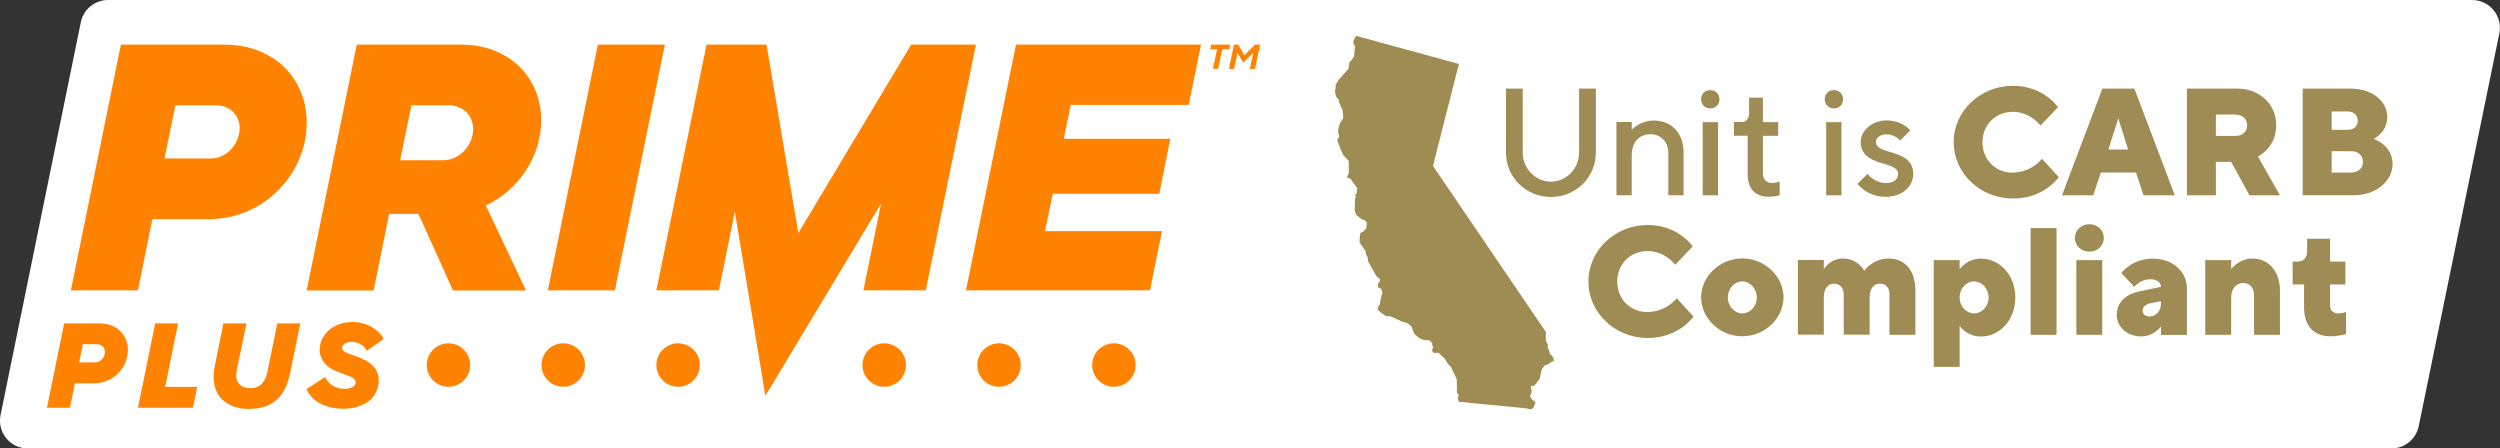 <?xml version="1.0" encoding="UTF-8"?>
<svg id="Layer_1" data-name="Layer 1" xmlns="http://www.w3.org/2000/svg" viewBox="0 0 220.87 39.62">
  <rect x="0" y="0" width="220.87" height="39.62" fill="#333333" stroke="none"/>
  <defs>
    <style>
      .cls-1 {
        fill: #fff;
      }

      .cls-2 {
        fill: #ff8300;
      }

      .cls-3 {
        fill: #9f8c54;
      }

      .cls-4 {
        fill: #9f8c53;
      }
    </style>
  </defs>
  <g>
    <path class="cls-1" d="M211.29,39.62H2.46c-1.56,0-2.73-1.43-2.41-2.96L7.14,1.97c.23-1.15,1.24-1.97,2.41-1.97h208.85c1.56,0,2.73,1.43,2.41,2.96l-7.12,34.69c-.24,1.15-1.24,1.97-2.41,1.97Z"/>
    <g>
      <g>
        <path class="cls-3" d="M139.51,13.49v-5.66h1.48v5.66c0,2.16-1.75,3.91-3.97,3.91s-3.97-1.75-3.97-3.91v-5.66h1.48v5.66c0,1.41,1.14,2.56,2.49,2.56s2.49-1.15,2.49-2.56Z"/>
        <path class="cls-3" d="M144.16,11.46s.74-.81,1.95-.81c1.55,0,2.63,1.08,2.63,2.83v3.77h-1.35v-3.77c0-.94-.67-1.62-1.55-1.62-1.01,0-1.68.67-1.68,1.89v3.5h-1.35v-6.47h1.35v.67Z"/>
        <path class="cls-3" d="M151.1,9.58c-.47,0-.81-.34-.81-.81s.34-.81.81-.81.81.34.81.81-.34.81-.81.81ZM151.78,17.26h-1.35v-6.47h1.35v6.47Z"/>
        <path class="cls-3" d="M154.54,8.63h1.21v2.16h1.35v1.21h-1.35v3.35c0,.49.34.82.81.82.34,0,.67-.13.67-.13v1.21s-.4.13-.94.13c-1.21,0-1.89-.67-1.89-2.02v-3.37h-1.21v-1.21h.67c.4,0,.67-.27.67-.81v-1.35Z"/>
        <path class="cls-3" d="M162.02,9.58c-.47,0-.81-.34-.81-.81s.34-.81.81-.81.81.34.81.81-.34.81-.81.81ZM162.69,17.26h-1.35v-6.47h1.35v6.47Z"/>
        <path class="cls-3" d="M167.88,12.41s-.47-.54-1.21-.54c-.61,0-.94.34-.94.67,0,1.21,3.3.54,3.3,2.83,0,1.08-.94,2.02-2.43,2.02-1.68,0-2.49-1.15-2.49-1.15l.88-.88s.61.81,1.62.81c.74,0,1.08-.34,1.08-.81,0-1.21-3.3-.54-3.3-2.83,0-.94.94-1.89,2.29-1.89,1.42,0,2.09.88,2.09.88l-.88.88Z"/>
        <path class="cls-3" d="M177.85,15.24c1.62,0,2.56-1.21,2.56-1.21l1.48,1.62s-1.28,1.89-4.04,1.89c-2.96,0-5.25-2.29-5.25-4.98s2.29-4.98,5.25-4.98c2.7,0,3.97,1.89,3.97,1.89l-1.55,1.62s-.88-1.21-2.43-1.21-2.69,1.15-2.69,2.69,1.15,2.69,2.69,2.69Z"/>
        <path class="cls-3" d="M185.6,15.24l-.67,2.02h-2.76l3.57-9.43h2.83l3.57,9.43h-2.76l-.67-2.02h-3.1ZM187.15,10.45l-.88,2.76h1.75l-.88-2.76Z"/>
        <path class="cls-3" d="M193.21,7.83h4.45c2.02,0,3.44,1.42,3.44,3.23,0,2.02-1.62,2.76-1.62,2.76l1.95,3.44h-2.69l-1.62-2.96h-1.35v2.96h-2.56V7.83ZM197.52,10.12h-1.75v1.89h1.75c.61,0,1.01-.4,1.01-.94s-.4-.94-1.01-.94Z"/>
        <path class="cls-3" d="M203.44,17.26V7.83h4.24c2.02,0,3.23,1.21,3.23,2.49,0,1.42-1.21,1.95-1.21,1.95,0,0,1.68.54,1.68,2.22,0,1.42-1.35,2.76-3.44,2.76h-4.51ZM206,9.85v1.62h1.42c.55,0,.88-.34.88-.81s-.34-.81-.88-.81h-1.42ZM207.75,15.24c.61,0,1.01-.4,1.01-.94s-.4-.94-1.01-.94h-1.75v1.89h1.75Z"/>
        <path class="cls-3" d="M145.58,27.56c1.62,0,2.56-1.21,2.56-1.21l1.48,1.62s-1.28,1.89-4.04,1.89c-2.96,0-5.25-2.29-5.25-4.99s2.29-4.99,5.25-4.99c2.7,0,3.97,1.89,3.97,1.89l-1.55,1.62s-.88-1.21-2.43-1.21-2.69,1.15-2.69,2.7,1.15,2.69,2.69,2.69Z"/>
        <path class="cls-3" d="M153.93,29.71c-2.02,0-3.64-1.62-3.64-3.44s1.62-3.44,3.64-3.44,3.64,1.62,3.64,3.44-1.62,3.44-3.64,3.44ZM153.93,27.69c.67,0,1.28-.61,1.28-1.41s-.61-1.42-1.28-1.42-1.28.61-1.28,1.42.61,1.41,1.28,1.41Z"/>
        <path class="cls-3" d="M166.94,26.07c0-.67-.34-1.01-.88-1.01-.47,0-.88.4-.88,1.21v3.3h-2.29v-3.5c0-.67-.34-1.01-.88-1.01-.47,0-.88.4-.88,1.21v3.3h-2.29v-6.6h2.29v.81s.54-.94,1.68-.94c1.35,0,1.89,1.08,1.89,1.08,0,0,.74-1.08,2.16-1.08s2.36,1.02,2.36,2.83v3.91h-2.29v-3.5Z"/>
        <path class="cls-3" d="M173.13,32.41h-2.29v-9.43h2.29v.81s.61-.94,1.89-.94c1.62,0,3.03,1.42,3.03,3.44s-1.41,3.44-3.03,3.44c-1.28,0-1.89-.94-1.89-.94v3.64ZM174.41,27.69c.67,0,1.28-.61,1.28-1.41s-.61-1.42-1.28-1.42-1.28.61-1.28,1.42.61,1.41,1.28,1.41Z"/>
        <path class="cls-3" d="M181.69,29.58h-2.29v-9.43h2.29v9.43Z"/>
        <path class="cls-3" d="M184.59,22.23c-.74,0-1.28-.54-1.28-1.21s.54-1.21,1.28-1.21,1.28.54,1.28,1.21-.54,1.21-1.28,1.21ZM185.73,29.58h-2.29v-6.6h2.29v6.6Z"/>
        <path class="cls-3" d="M190.92,29.58v-.74s-.61.88-1.75.88c-1.28,0-2.16-.88-2.16-1.89,0-1.08.74-1.82,2.02-2.09l1.89-.4c0-.31-.28-.67-.94-.67-.89,0-1.42.67-1.42.67l-1.14-1.21s.9-1.28,2.76-1.28,3.03,1.21,3.03,2.64v4.1h-2.29ZM190.92,26.81v-.2l-1.01.2c-.34.07-.61.34-.61.61,0,.34.2.54.61.54.54,0,1.01-.47,1.01-1.15Z"/>
        <path class="cls-3" d="M197.12,23.78s.67-.94,1.89-.94c1.4,0,2.42,1.12,2.42,2.83v3.91h-2.29v-3.5c0-.67-.4-1.08-.94-1.08-.61,0-1.08.47-1.08,1.28v3.3h-2.29v-6.6h2.29v.81Z"/>
        <path class="cls-3" d="M203.84,21.09h2.02v2.02h1.35v2.02h-1.35v1.89c0,.43.31.67.74.67.38,0,.67-.13.67-.13v1.95s-.61.2-1.35.2c-1.48,0-2.36-.88-2.36-2.56v-2.02h-1.01v-2.02h.47c.47,0,.81-.34.81-.88v-1.14Z"/>
      </g>
      <polygon class="cls-4" points="119.68 16.31 119.32 15.81 118.99 15.66 119.16 15.33 119.16 14.23 118.68 13.71 118.49 13.3 118.13 12.37 118.32 12.06 118.25 11.78 118.2 11.54 118.39 10.87 118.61 10.54 118.68 10.37 118.61 9.73 118.32 9.08 118.3 8.91 118.23 8.75 118.08 8.6 117.99 8.32 117.94 7.94 118.01 7.82 117.99 7.51 118.3 7.01 119.16 6.05 119.16 5.86 119.23 5.48 119.42 5.31 119.63 4.96 119.71 4.12 119.54 3.74 119.71 3.33 119.82 3.17 128.89 5.65 126.6 14.66 136.59 29.35 136.56 29.78 136.59 29.95 136.56 30.06 136.75 30.45 136.75 30.73 136.85 30.95 136.95 31.3 137.09 31.4 137.23 31.59 137.28 31.88 137.23 31.97 137.14 31.9 136.83 32.16 136.47 32.28 136.21 32.64 136.02 33.48 135.54 34.09 135.28 34.09 135.25 34.26 135.32 34.48 135.3 34.64 135.18 35.02 135.28 35.22 135.61 35.5 135.66 35.62 135.56 35.76 135.51 35.96 135.3 36.17 135.18 36.15 134.8 36.07 128.91 35.5 128.86 35.41 128.79 35.12 128.86 34.95 128.91 34.93 128.84 34.83 128.79 34.83 128.7 34.57 128.72 34.48 128.7 33.5 128.19 32.43 127.91 32.14 127.65 31.69 127.07 31.16 126.69 31.19 126.5 30.97 126.62 30.69 126.53 30.49 126.55 30.33 126.33 30.09 125.74 30.02 125.38 29.87 124.95 29.49 124.69 28.83 124.31 28.54 123.93 28.44 122.83 27.94 122.47 27.94 122.02 27.63 121.73 27.37 121.73 27.13 121.9 26.92 121.99 26.39 122.07 26.06 122.14 25.92 122.04 25.53 121.76 25.39 121.73 25.06 121.8 24.96 121.88 24.96 121.9 24.65 121.61 24.41 120.87 23.1 120.83 22.74 120.68 22.46 120.64 22.17 120.11 21.41 120.16 20.65 120.3 20.5 120.44 20.46 120.71 20.17 120.76 19.67 120.59 19.48 120.21 19.31 119.82 18.98 119.68 18.62 119.71 17.59 119.78 17.45 119.73 17.19 119.85 17.14 119.92 16.66 119.68 16.31"/>
    </g>
  </g>
  <g>
    <path class="cls-2" d="M10.68,3.94h9.13c4.3,0,7.29,2.9,7.29,6.92,0,4.33-3.64,8.5-8.66,8.5h-4.98l-1.28,6.29h-5.92L10.68,3.94ZM18.62,14c1.46,0,2.55-1.34,2.55-2.68,0-1.15-.84-2.02-2.12-2.02h-3.55l-.97,4.7h4.08Z"/>
    <path class="cls-2" d="M31.52,3.94h9.22c4.17,0,7.07,2.83,7.07,6.7,0,3.11-1.93,6.14-4.89,7.51l3.55,7.51h-6.45l-3.05-6.76h-2.59l-1.37,6.76h-5.92L31.52,3.94ZM39.12,14.16c1.53,0,2.68-1.37,2.68-2.74,0-1.21-.87-2.12-2.21-2.12h-3.24l-1,4.86h3.77Z"/>
    <path class="cls-2" d="M52.82,3.94h5.92l-4.42,21.71h-5.92l4.42-21.71Z"/>
    <polygon class="cls-2" points="62.42 3.94 67.72 3.94 70.53 20.59 80.5 3.94 86.22 3.94 81.79 25.65 76.28 25.65 77.84 17.98 67.62 34.97 64.92 18.7 63.51 25.65 57.99 25.65 62.42 3.94"/>
    <path class="cls-2" d="M89.77,3.94h16.34l-1.09,5.33h-10.42l-.62,2.99h9.41l-.97,4.86h-9.41l-.69,3.3h10.34l-1.06,5.23h-16.26l4.42-21.71Z"/>
    <circle class="cls-2" cx="78.12" cy="32.25" r="1.92"/>
    <circle class="cls-2" cx="88.26" cy="32.25" r="1.92"/>
    <circle class="cls-2" cx="98.41" cy="32.25" r="1.92"/>
    <g>
      <path class="cls-2" d="M108.69,3.94l-.09.41h-.61l-.37,1.73h-.46l.37-1.73h-.61l.09-.41h1.69Z"/>
      <path class="cls-2" d="M110.89,3.94h.44l-.45,2.15h-.46l.3-1.43-.88.88-.51-.87-.3,1.42h-.46l.45-2.15h.38l.54.94.94-.94Z"/>
    </g>
    <circle class="cls-2" cx="39.62" cy="32.25" r="1.92"/>
    <circle class="cls-2" cx="49.76" cy="32.25" r="1.92"/>
    <circle class="cls-2" cx="59.91" cy="32.25" r="1.92"/>
    <g>
      <path class="cls-2" d="M5.67,28.57h3.13c1.48,0,2.5.99,2.5,2.37,0,1.49-1.25,2.92-2.97,2.92h-1.71l-.44,2.16h-2.03l1.52-7.45ZM8.39,32.02c.5,0,.88-.46.88-.92,0-.4-.29-.69-.73-.69h-1.22l-.33,1.61h1.4Z"/>
      <path class="cls-2" d="M13.7,28.57h2.03l-1.14,5.61h2.83l-.37,1.84h-4.86l1.52-7.45Z"/>
      <path class="cls-2" d="M18.99,32.26l.75-3.69h2.03l-.88,4.28c-.02.13-.02.25-.02.32,0,.68.45,1.12,1.26,1.12.77,0,1.29-.46,1.49-1.41l.88-4.31h2.03l-.89,4.35c-.43,2.08-1.48,3.21-3.69,3.21-1.05,0-3.08-.45-3.08-2.87,0-.32.05-.69.12-1Z"/>
      <path class="cls-2" d="M28.73,33.31c.24.61.92,1.04,1.7,1.04.57,0,.99-.22.99-.57,0-.51-.87-.61-1.76-1-.83-.36-1.42-1-1.42-1.88,0-1.28,1.14-2.45,2.91-2.45,1.42,0,2.39.81,2.75,1.49l-1.51,1.06c-.19-.43-.67-.8-1.33-.8-.52,0-.83.26-.83.52,0,.46.56.47,1.74.96,1.05.44,1.49,1.13,1.49,1.9,0,1.4-1.06,2.53-3.19,2.53-1.81,0-2.88-.93-3.19-1.74l1.65-1.06Z"/>
    </g>
  </g>
</svg>